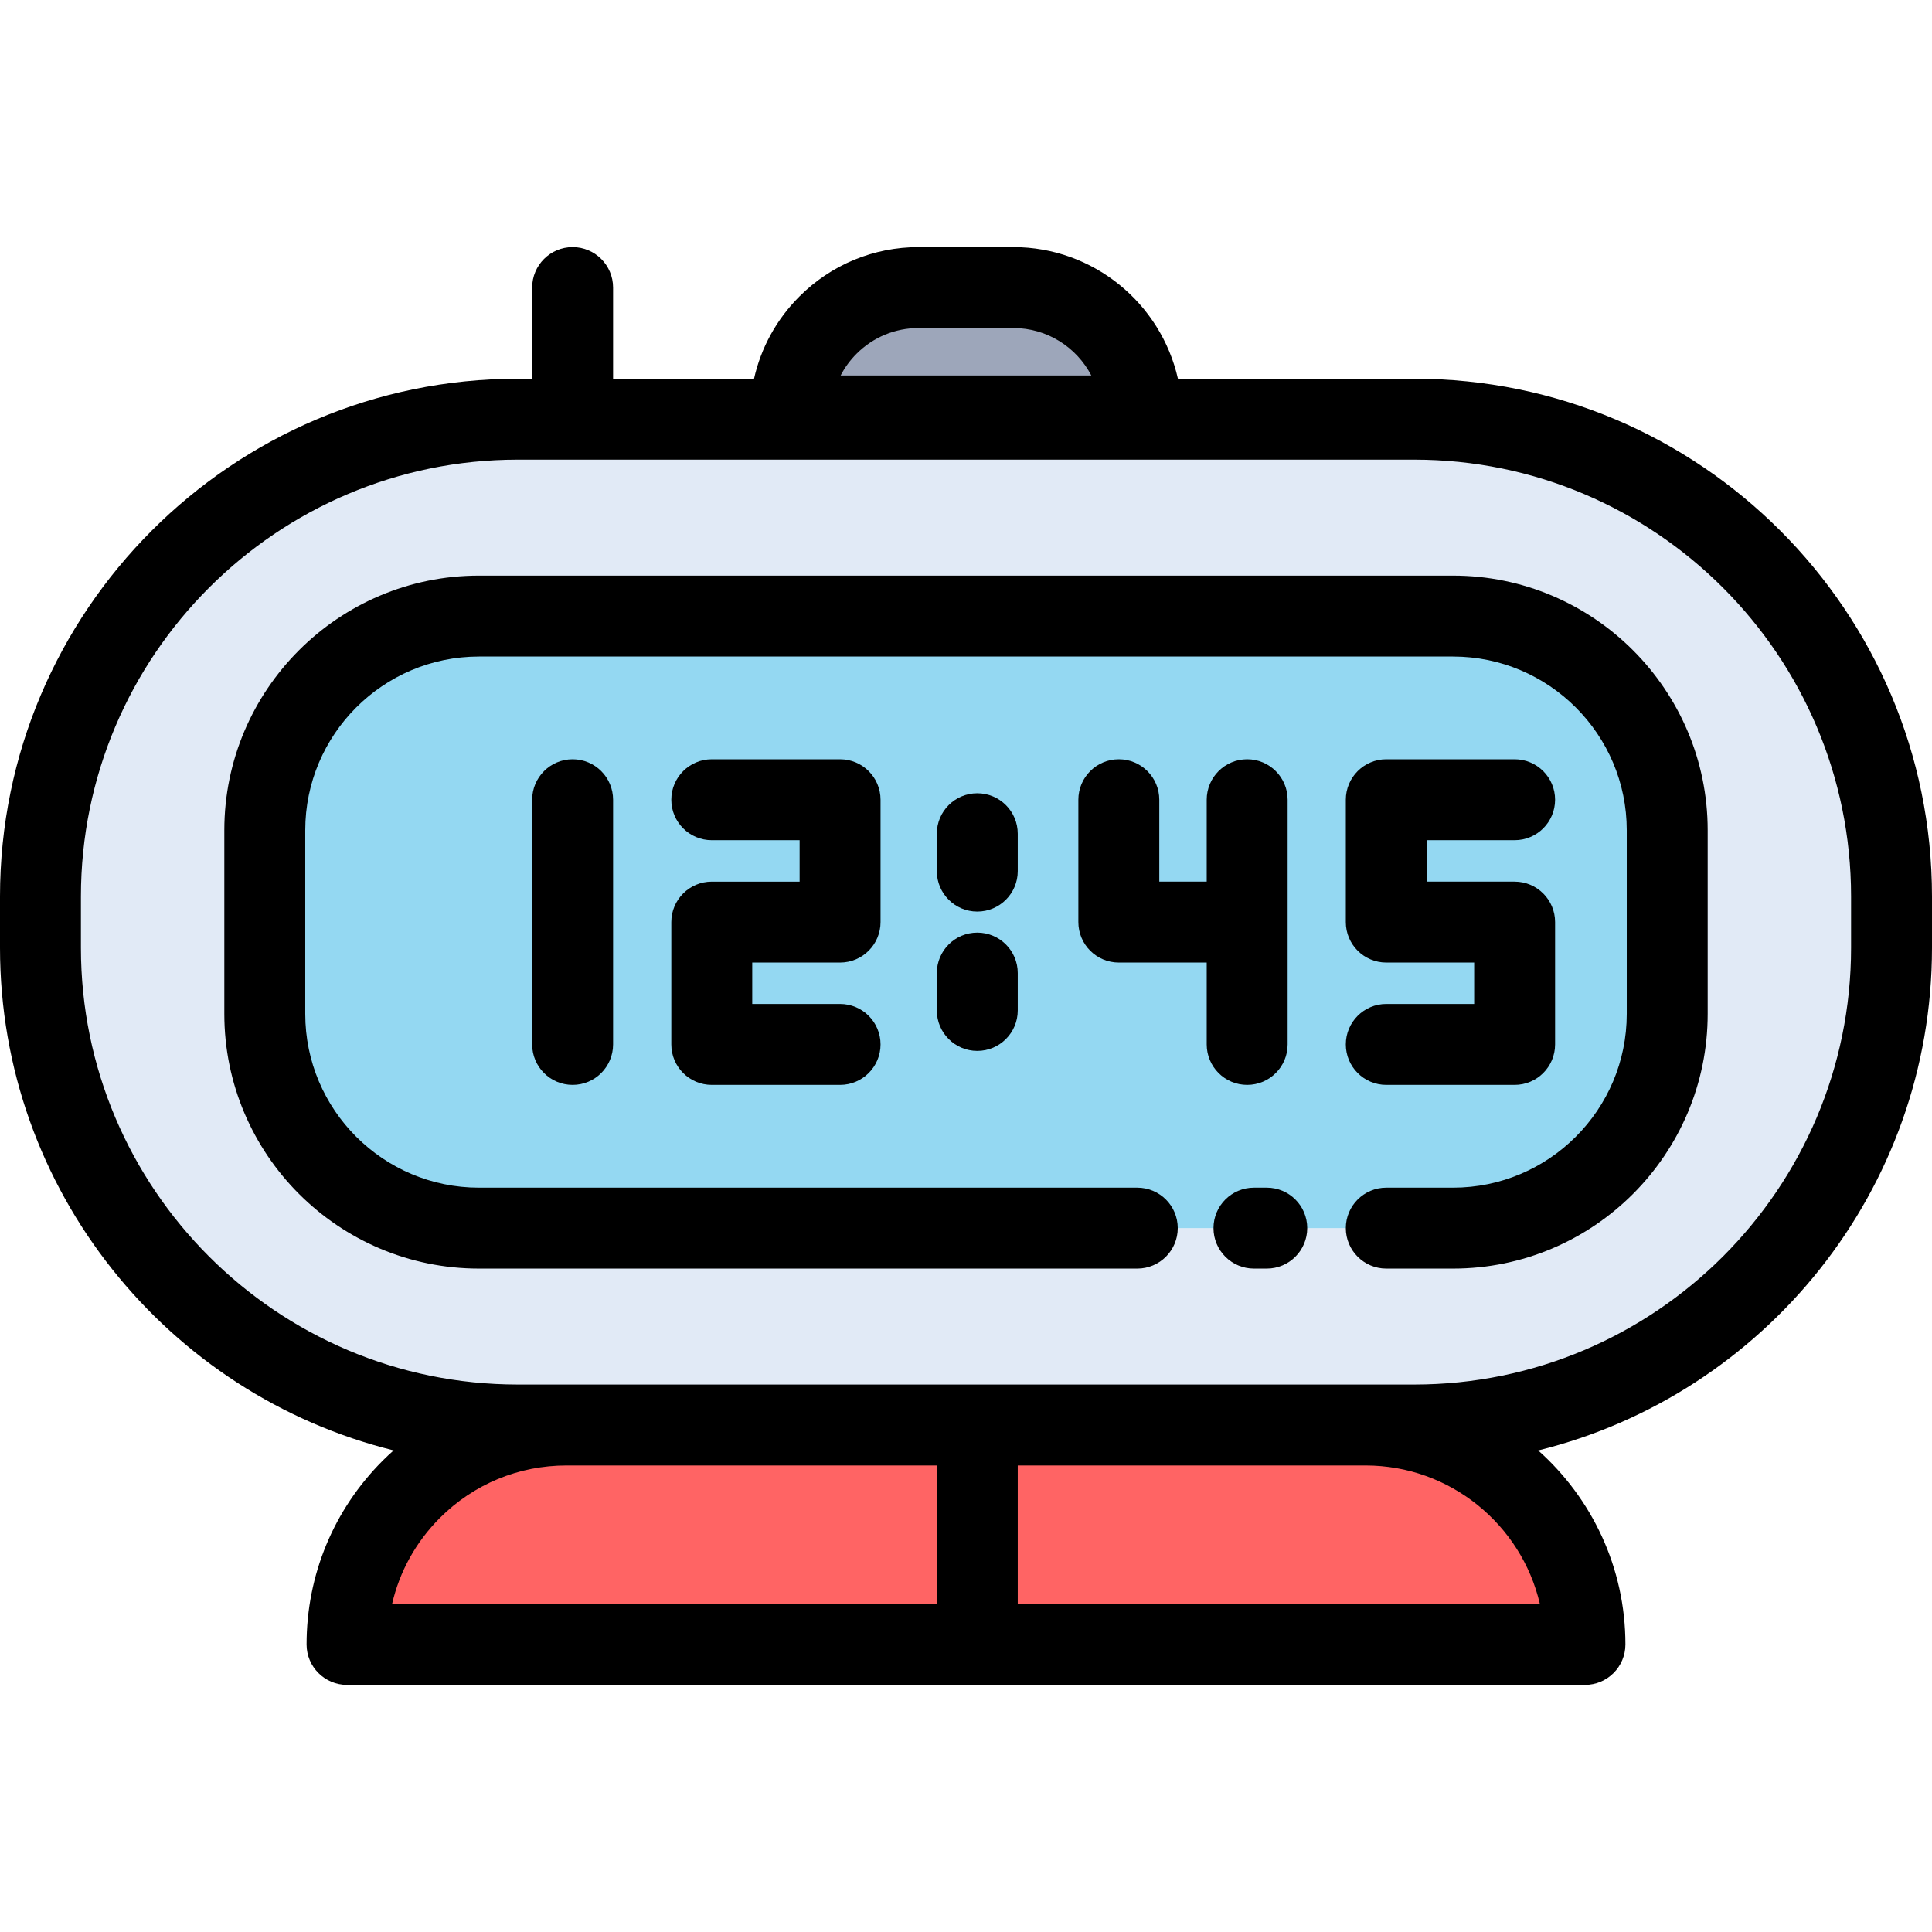 <?xml version="1.0" encoding="iso-8859-1"?>
<!-- Generator: Adobe Illustrator 19.0.0, SVG Export Plug-In . SVG Version: 6.00 Build 0)  -->
<svg version="1.1" id="Layer_1" xmlns="http://www.w3.org/2000/svg" xmlns:xlink="http://www.w3.org/1999/xlink" x="0px" y="0px"
	 viewBox="0 0 512 512" style="enable-background:new 0 0 512 512;" xml:space="preserve">
<path style="fill:#E1EAF6;" d="M501.277,237.578v13.575c0,69.849-56.628,126.488-126.488,126.488h-12.91H258.992h-108.87h-12.91
	c-69.86,0-126.488-56.639-126.488-126.488v-13.575c0-69.86,56.628-126.488,126.488-126.488h237.578
	C444.649,111.09,501.277,167.718,501.277,237.578z M441.829,268.696v-48.672c0-31.354-25.413-56.757-56.757-56.757H126.928
	c-31.343,0-56.757,25.403-56.757,56.757v48.672c0,31.354,25.413,56.767,56.757,56.767h258.145
	C416.415,325.463,441.829,300.05,441.829,268.696z"/>
<path style="fill:#94D8F2;" d="M441.829,220.024v48.672c0,31.354-25.413,56.767-56.757,56.767H126.928
	c-31.343,0-56.757-25.413-56.757-56.767v-48.672c0-31.354,25.413-56.757,56.757-56.757h258.145
	C416.415,163.268,441.829,188.671,441.829,220.024z"/>
<path style="fill:#FF6464;" d="M420.029,435.792H258.992v-58.151h102.887C393.994,377.641,420.029,403.677,420.029,435.792z"/>
<path style="fill:#9DA6BA;" d="M302.548,110.221h-93.097c0-9.393,3.807-17.886,9.962-24.052c6.155-6.155,14.658-9.962,24.052-9.962
	h25.07C287.322,76.208,302.548,91.445,302.548,110.221z"/>
<path style="fill:#FF6464;" d="M258.992,377.641v58.151H91.971c0-16.063,6.509-30.593,17.028-41.123
	c10.53-10.519,25.06-17.028,41.123-17.028H258.992z"/>
<path d="M126.928,336.187h174.466c5.921,0,10.723-4.802,10.723-10.723c0-5.922-4.802-10.723-10.723-10.723H126.928
	c-25.383,0-46.034-20.656-46.034-46.044v-48.672c0-25.383,20.65-46.034,46.034-46.034h258.145c25.383,0,46.034,20.65,46.034,46.034
	v48.672c0,25.39-20.65,46.044-46.034,46.044h-17.693c-5.921,0-10.723,4.801-10.723,10.723c0,5.921,4.802,10.723,10.723,10.723
	h17.693c37.208,0,67.48-30.276,67.48-67.49v-48.672c0-37.209-30.271-67.48-67.48-67.48H126.928c-37.208,0-67.48,30.271-67.48,67.48
	v48.672C59.448,305.911,89.72,336.187,126.928,336.187z"/>
<path d="M335.707,314.741h-3.396c-5.921,0-10.723,4.801-10.723,10.723c0,5.921,4.802,10.723,10.723,10.723h3.396
	c5.921,0,10.723-4.802,10.723-10.723C346.43,319.541,341.629,314.741,335.707,314.741z"/>
<path d="M222.63,255.089c5.921,0,10.723-4.801,10.723-10.723v-32.426c0-5.922-4.802-10.723-10.723-10.723h-34.003
	c-5.921,0-10.723,4.801-10.723,10.723c0,5.921,4.802,10.723,10.723,10.723h23.28v10.98h-23.28c-5.921,0-10.723,4.801-10.723,10.723
	v32.415c0,5.922,4.802,10.723,10.723,10.723h34.003c5.921,0,10.723-4.801,10.723-10.723s-4.802-10.723-10.723-10.723h-23.28v-10.97
	H222.63z"/>
<path d="M141.029,211.939v64.842c0,5.922,4.802,10.723,10.723,10.723c5.921,0,10.723-4.801,10.723-10.723v-64.842
	c0-5.922-4.802-10.723-10.723-10.723C145.831,201.216,141.029,206.017,141.029,211.939z"/>
<path d="M367.379,266.058c-5.921,0-10.723,4.801-10.723,10.723c0,5.922,4.802,10.723,10.723,10.723h34.013
	c5.921,0,10.723-4.801,10.723-10.723v-32.415c0-5.922-4.802-10.723-10.723-10.723h-23.29v-10.98h23.29
	c5.921,0,10.723-4.802,10.723-10.723c0-5.922-4.802-10.723-10.723-10.723h-34.013c-5.921,0-10.723,4.801-10.723,10.723v32.426
	c0,5.922,4.802,10.723,10.723,10.723h23.29v10.97H367.379z"/>
<path d="M330.514,287.504c5.921,0,10.723-4.801,10.723-10.723v-64.842c0-5.922-4.802-10.723-10.723-10.723
	s-10.723,4.801-10.723,10.723v21.703h-12.567v-21.703c0-5.922-4.802-10.723-10.723-10.723c-5.921,0-10.723,4.801-10.723,10.723
	v32.426c0,5.922,4.802,10.723,10.723,10.723h23.291v21.693C319.791,282.703,324.593,287.504,330.514,287.504z"/>
<path d="M269.715,220.947c0-5.922-4.802-10.723-10.723-10.723c-5.921,0-10.723,4.801-10.723,10.723v9.908
	c0,5.922,4.802,10.723,10.723,10.723c5.921,0,10.723-4.801,10.723-10.723V220.947z"/>
<path d="M258.992,247.154c-5.921,0-10.723,4.801-10.723,10.723v9.897c0,5.922,4.802,10.723,10.723,10.723
	c5.921,0,10.723-4.801,10.723-10.723v-9.897C269.715,251.954,264.914,247.154,258.992,247.154z"/>
<path d="M104.313,384.368c-0.987,0.88-1.957,1.782-2.899,2.724c-13.004,13.016-20.166,30.312-20.166,48.7
	c0,5.921,4.802,10.723,10.723,10.723h328.058c5.921,0,10.723-4.802,10.723-10.723c0-20.423-8.944-38.789-23.111-51.412
	C467.486,369.618,512,315.491,512,251.153v-13.575c0-75.659-61.552-137.211-137.211-137.211h-62.625
	c-4.503-19.94-22.348-34.882-43.629-34.882h-25.07c-11.951,0-23.184,4.653-31.64,13.109c-6.07,6.08-10.166,13.597-11.998,21.774
	h-37.351v-24.16c0-5.922-4.802-10.723-10.723-10.723c-5.921,0-10.723,4.801-10.723,10.723v24.159h-3.818
	C61.552,100.368,0,161.92,0,237.579v13.575C0,315.475,44.492,369.592,104.313,384.368z M226.995,93.753
	c4.399-4.4,10.248-6.821,16.468-6.821h25.071c8.978,0,16.786,5.106,20.671,12.567H222.78
	C223.866,97.406,225.282,95.469,226.995,93.753z M116.578,402.256c8.968-8.958,20.881-13.892,33.544-13.892h98.147v36.705H103.904
	C105.875,416.498,110.21,408.63,116.578,402.256z M269.715,425.069v-36.705h92.164c22.464,0,41.332,15.702,46.205,36.705H269.715z
	 M21.446,237.579c0-63.833,51.932-115.765,115.765-115.765H374.79c63.833,0,115.765,51.932,115.765,115.765v13.575
	c0,63.833-51.932,115.765-115.765,115.765h-12.91H150.121h-12.91c-63.833-0.001-115.765-51.932-115.765-115.766V237.579z"/>
<g>
</g>
<g>
</g>
<g>
</g>
<g>
</g>
<g>
</g>
<g>
</g>
<g>
</g>
<g>
</g>
<g>
</g>
<g>
</g>
<g>
</g>
<g>
</g>
<g>
</g>
<g>
</g>
<g>
</g>
</svg>
